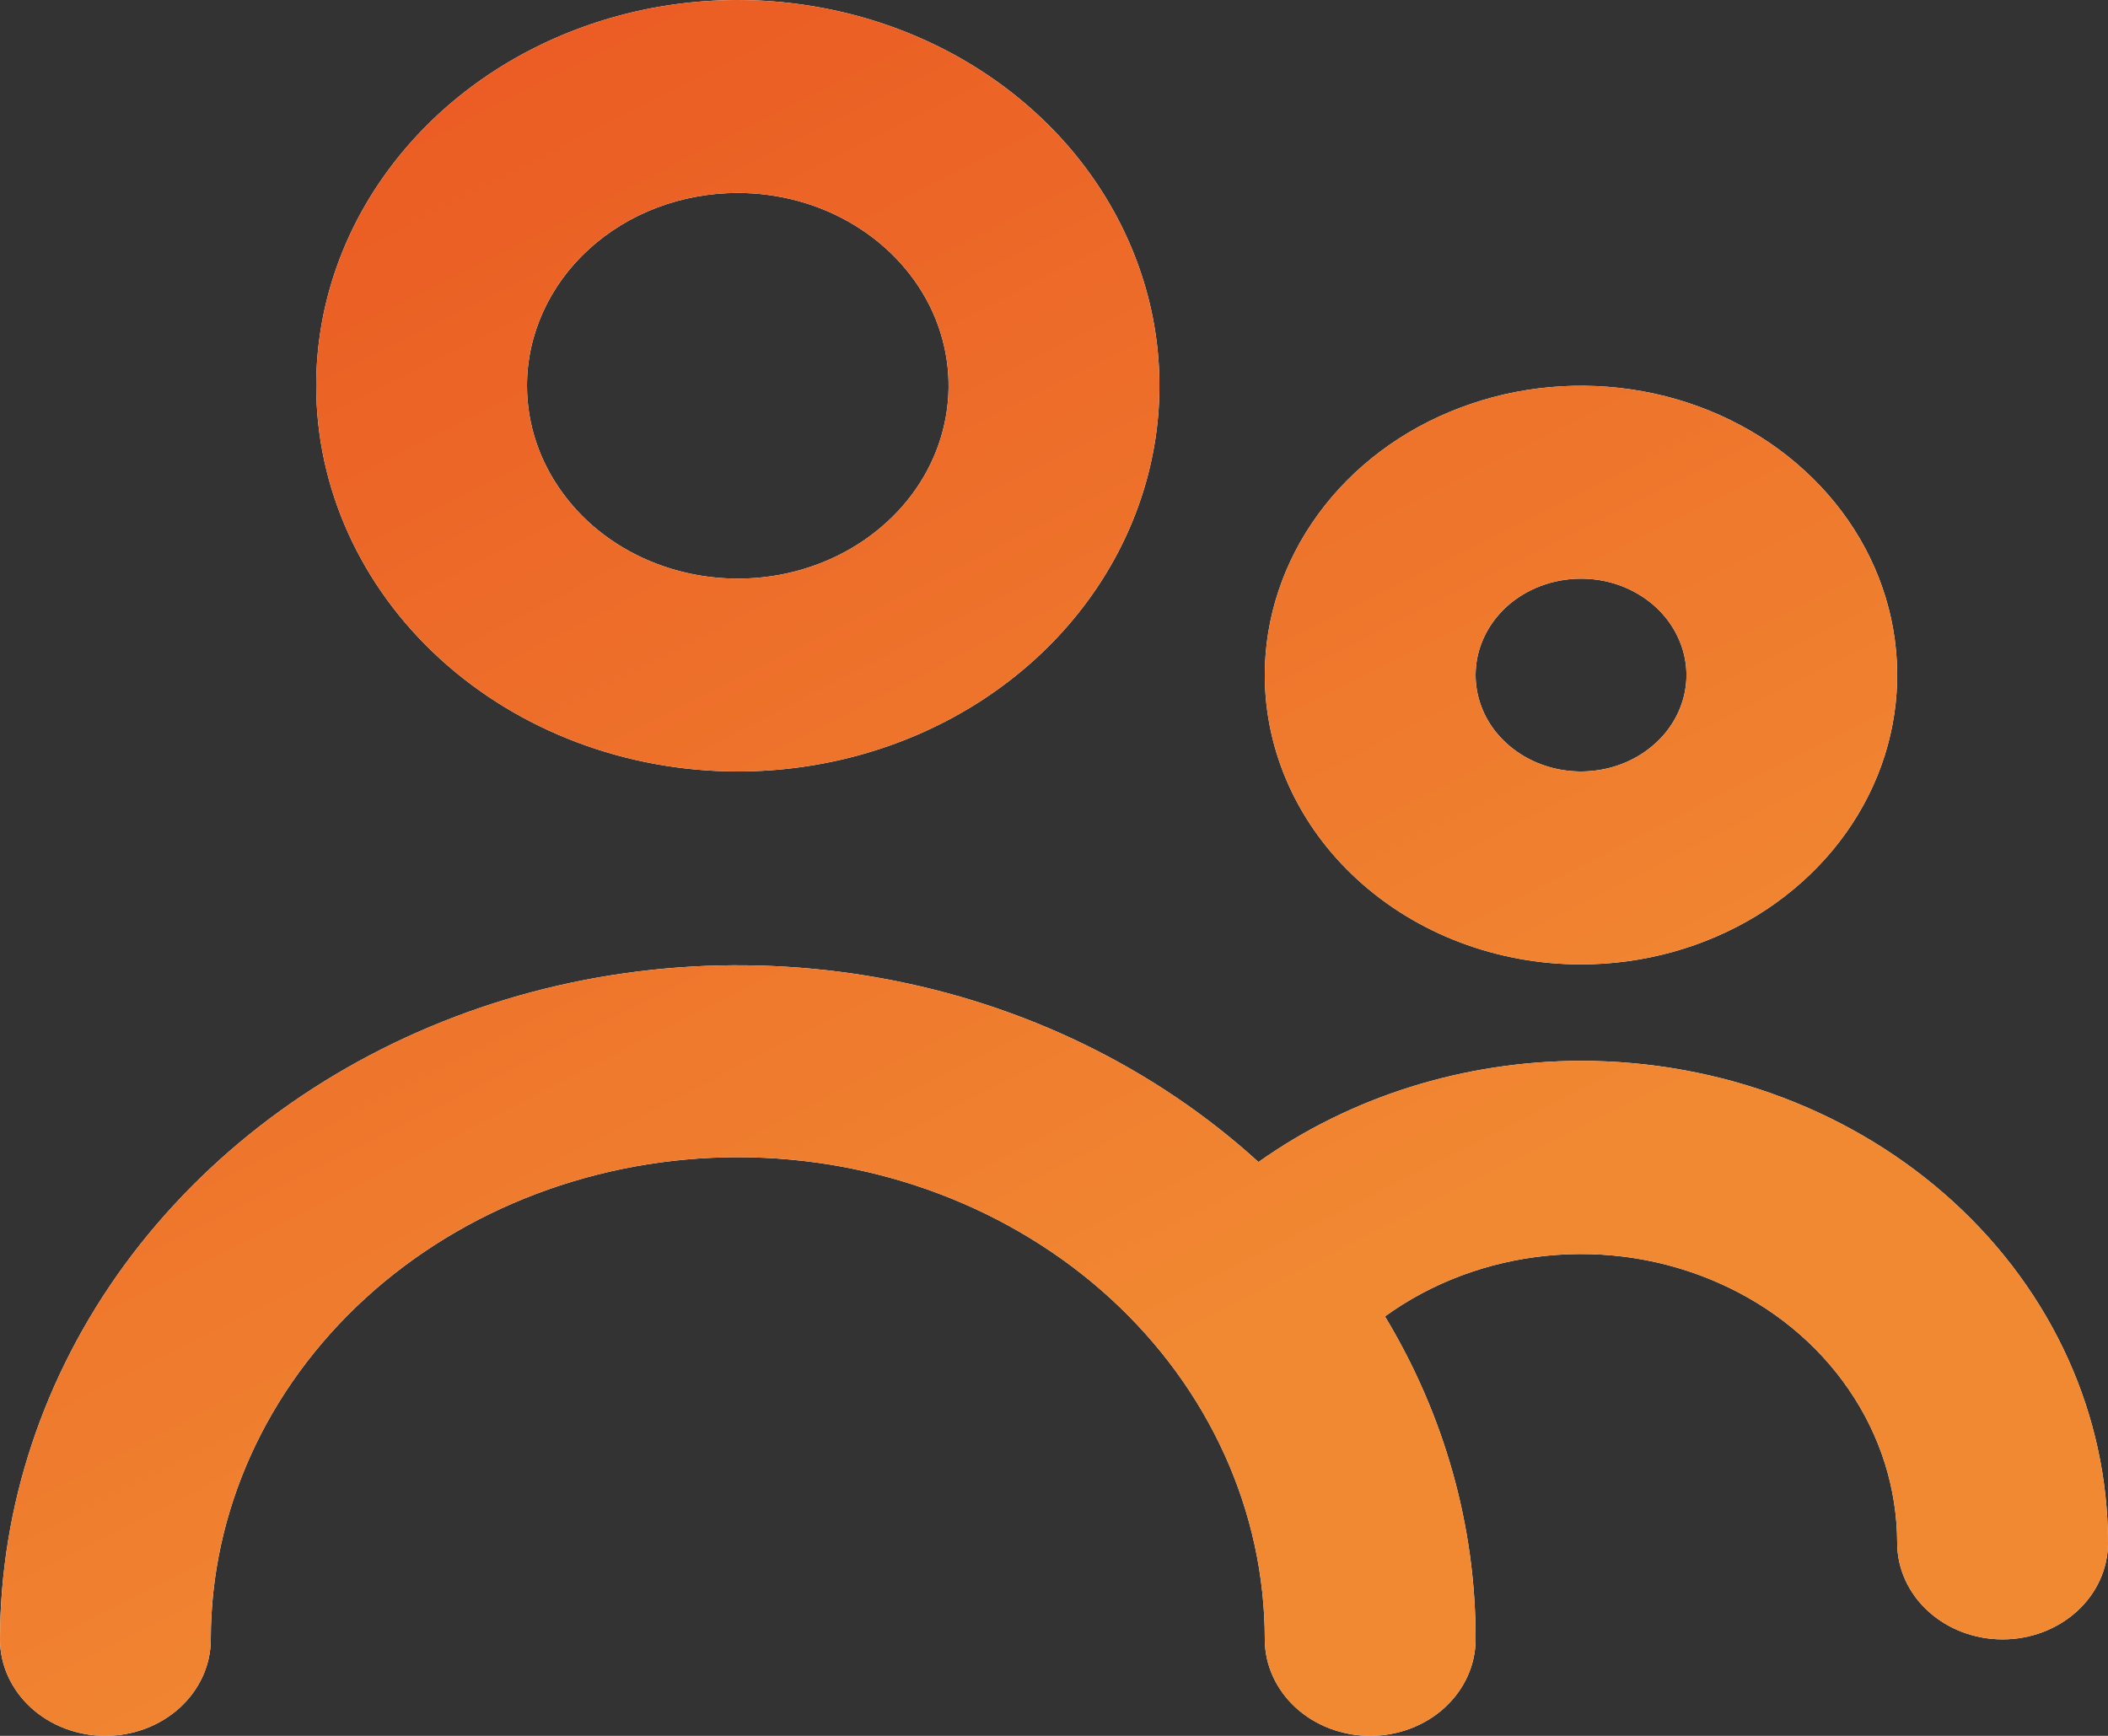 <svg width="17" height="14" viewBox="0 0 17 14" fill="none" xmlns="http://www.w3.org/2000/svg">
<rect x="0" y="0" width="17" height="14" fill="#333333" stroke="none"/>
<path d="M5.95 6.222C6.622 6.222 7.28 6.04 7.839 5.698C8.398 5.356 8.834 4.87 9.091 4.302C9.349 3.733 9.416 3.108 9.285 2.504C9.153 1.901 8.83 1.346 8.354 0.911C7.879 0.476 7.273 0.18 6.613 0.06C5.954 -0.06 5.27 0.001 4.649 0.237C4.028 0.472 3.497 0.871 3.123 1.383C2.749 1.894 2.55 2.496 2.55 3.111C2.55 3.936 2.908 4.728 3.546 5.311C4.183 5.894 5.048 6.222 5.95 6.222ZM5.95 1.556C6.286 1.556 6.615 1.647 6.894 1.818C7.174 1.989 7.392 2.232 7.521 2.516C7.649 2.8 7.683 3.113 7.617 3.415C7.552 3.716 7.39 3.994 7.152 4.211C6.914 4.429 6.611 4.577 6.282 4.637C5.952 4.697 5.61 4.666 5.299 4.548C4.989 4.431 4.723 4.231 4.537 3.975C4.35 3.72 4.25 3.419 4.25 3.111C4.25 2.699 4.429 2.303 4.748 2.011C5.067 1.719 5.499 1.556 5.95 1.556ZM12.75 7.778C13.254 7.778 13.747 7.641 14.167 7.385C14.586 7.128 14.913 6.764 15.106 6.337C15.299 5.911 15.349 5.442 15.251 4.989C15.153 4.537 14.91 4.121 14.553 3.795C14.197 3.468 13.742 3.246 13.248 3.156C12.753 3.066 12.24 3.112 11.774 3.289C11.308 3.465 10.91 3.764 10.63 4.148C10.35 4.532 10.2 4.983 10.2 5.444C10.2 6.063 10.469 6.657 10.947 7.094C11.425 7.532 12.074 7.778 12.75 7.778ZM12.75 4.667C12.918 4.667 13.082 4.712 13.222 4.798C13.362 4.883 13.471 5.005 13.535 5.147C13.6 5.289 13.617 5.445 13.584 5.596C13.551 5.747 13.47 5.886 13.351 5.994C13.232 6.103 13.081 6.177 12.916 6.207C12.751 6.237 12.58 6.222 12.425 6.163C12.269 6.104 12.137 6.004 12.043 5.877C11.95 5.749 11.9 5.598 11.9 5.444C11.9 5.238 11.99 5.04 12.149 4.894C12.308 4.749 12.525 4.667 12.75 4.667ZM12.75 8.556C11.808 8.557 10.893 8.844 10.149 9.372C9.316 8.613 8.257 8.097 7.104 7.889C5.951 7.68 4.757 7.788 3.671 8.2C2.586 8.612 1.658 9.309 1.004 10.202C0.351 11.096 0.002 12.147 0 13.222C0 13.428 0.09 13.626 0.249 13.772C0.408 13.918 0.625 14 0.85 14C1.075 14 1.292 13.918 1.451 13.772C1.61 13.626 1.7 13.428 1.7 13.222C1.7 12.191 2.148 11.202 2.945 10.472C3.742 9.743 4.823 9.333 5.95 9.333C7.077 9.333 8.158 9.743 8.955 10.472C9.752 11.202 10.2 12.191 10.2 13.222C10.2 13.428 10.29 13.626 10.449 13.772C10.608 13.918 10.825 14 11.05 14C11.275 14 11.492 13.918 11.651 13.772C11.81 13.626 11.9 13.428 11.9 13.222C11.902 12.311 11.65 11.414 11.169 10.617C11.545 10.345 11.996 10.176 12.472 10.128C12.948 10.08 13.429 10.156 13.86 10.347C14.291 10.537 14.655 10.835 14.909 11.206C15.164 11.577 15.299 12.006 15.3 12.444C15.3 12.651 15.39 12.849 15.549 12.994C15.708 13.14 15.925 13.222 16.15 13.222C16.375 13.222 16.592 13.14 16.751 12.994C16.91 12.849 17 12.651 17 12.444C17 11.413 16.552 10.424 15.755 9.695C14.958 8.965 13.877 8.556 12.75 8.556Z" fill="white"/>
<path d="M5.95 6.222C6.622 6.222 7.28 6.04 7.839 5.698C8.398 5.356 8.834 4.87 9.091 4.302C9.349 3.733 9.416 3.108 9.285 2.504C9.153 1.901 8.83 1.346 8.354 0.911C7.879 0.476 7.273 0.18 6.613 0.06C5.954 -0.06 5.27 0.001 4.649 0.237C4.028 0.472 3.497 0.871 3.123 1.383C2.749 1.894 2.55 2.496 2.55 3.111C2.55 3.936 2.908 4.728 3.546 5.311C4.183 5.894 5.048 6.222 5.95 6.222ZM5.95 1.556C6.286 1.556 6.615 1.647 6.894 1.818C7.174 1.989 7.392 2.232 7.521 2.516C7.649 2.8 7.683 3.113 7.617 3.415C7.552 3.716 7.39 3.994 7.152 4.211C6.914 4.429 6.611 4.577 6.282 4.637C5.952 4.697 5.61 4.666 5.299 4.548C4.989 4.431 4.723 4.231 4.537 3.975C4.35 3.72 4.25 3.419 4.25 3.111C4.25 2.699 4.429 2.303 4.748 2.011C5.067 1.719 5.499 1.556 5.95 1.556ZM12.75 7.778C13.254 7.778 13.747 7.641 14.167 7.385C14.586 7.128 14.913 6.764 15.106 6.337C15.299 5.911 15.349 5.442 15.251 4.989C15.153 4.537 14.91 4.121 14.553 3.795C14.197 3.468 13.742 3.246 13.248 3.156C12.753 3.066 12.24 3.112 11.774 3.289C11.308 3.465 10.91 3.764 10.63 4.148C10.35 4.532 10.2 4.983 10.2 5.444C10.2 6.063 10.469 6.657 10.947 7.094C11.425 7.532 12.074 7.778 12.75 7.778ZM12.75 4.667C12.918 4.667 13.082 4.712 13.222 4.798C13.362 4.883 13.471 5.005 13.535 5.147C13.6 5.289 13.617 5.445 13.584 5.596C13.551 5.747 13.47 5.886 13.351 5.994C13.232 6.103 13.081 6.177 12.916 6.207C12.751 6.237 12.58 6.222 12.425 6.163C12.269 6.104 12.137 6.004 12.043 5.877C11.95 5.749 11.9 5.598 11.9 5.444C11.9 5.238 11.99 5.04 12.149 4.894C12.308 4.749 12.525 4.667 12.75 4.667ZM12.75 8.556C11.808 8.557 10.893 8.844 10.149 9.372C9.316 8.613 8.257 8.097 7.104 7.889C5.951 7.68 4.757 7.788 3.671 8.2C2.586 8.612 1.658 9.309 1.004 10.202C0.351 11.096 0.002 12.147 0 13.222C0 13.428 0.09 13.626 0.249 13.772C0.408 13.918 0.625 14 0.85 14C1.075 14 1.292 13.918 1.451 13.772C1.61 13.626 1.7 13.428 1.7 13.222C1.7 12.191 2.148 11.202 2.945 10.472C3.742 9.743 4.823 9.333 5.95 9.333C7.077 9.333 8.158 9.743 8.955 10.472C9.752 11.202 10.2 12.191 10.2 13.222C10.2 13.428 10.29 13.626 10.449 13.772C10.608 13.918 10.825 14 11.05 14C11.275 14 11.492 13.918 11.651 13.772C11.81 13.626 11.9 13.428 11.9 13.222C11.902 12.311 11.65 11.414 11.169 10.617C11.545 10.345 11.996 10.176 12.472 10.128C12.948 10.08 13.429 10.156 13.86 10.347C14.291 10.537 14.655 10.835 14.909 11.206C15.164 11.577 15.299 12.006 15.3 12.444C15.3 12.651 15.39 12.849 15.549 12.994C15.708 13.14 15.925 13.222 16.15 13.222C16.375 13.222 16.592 13.14 16.751 12.994C16.91 12.849 17 12.651 17 12.444C17 11.413 16.552 10.424 15.755 9.695C14.958 8.965 13.877 8.556 12.75 8.556Z" fill="url(#paint0_linear_200_6325)"/>
<defs>
<linearGradient id="paint0_linear_200_6325" x1="14.143" y1="8.544" x2="4.186" y2="-11.165" gradientUnits="userSpaceOnUse">
<stop stop-color="#F18832"/>
<stop offset="1" stop-color="#E53617"/>
</linearGradient>
</defs>
</svg>

